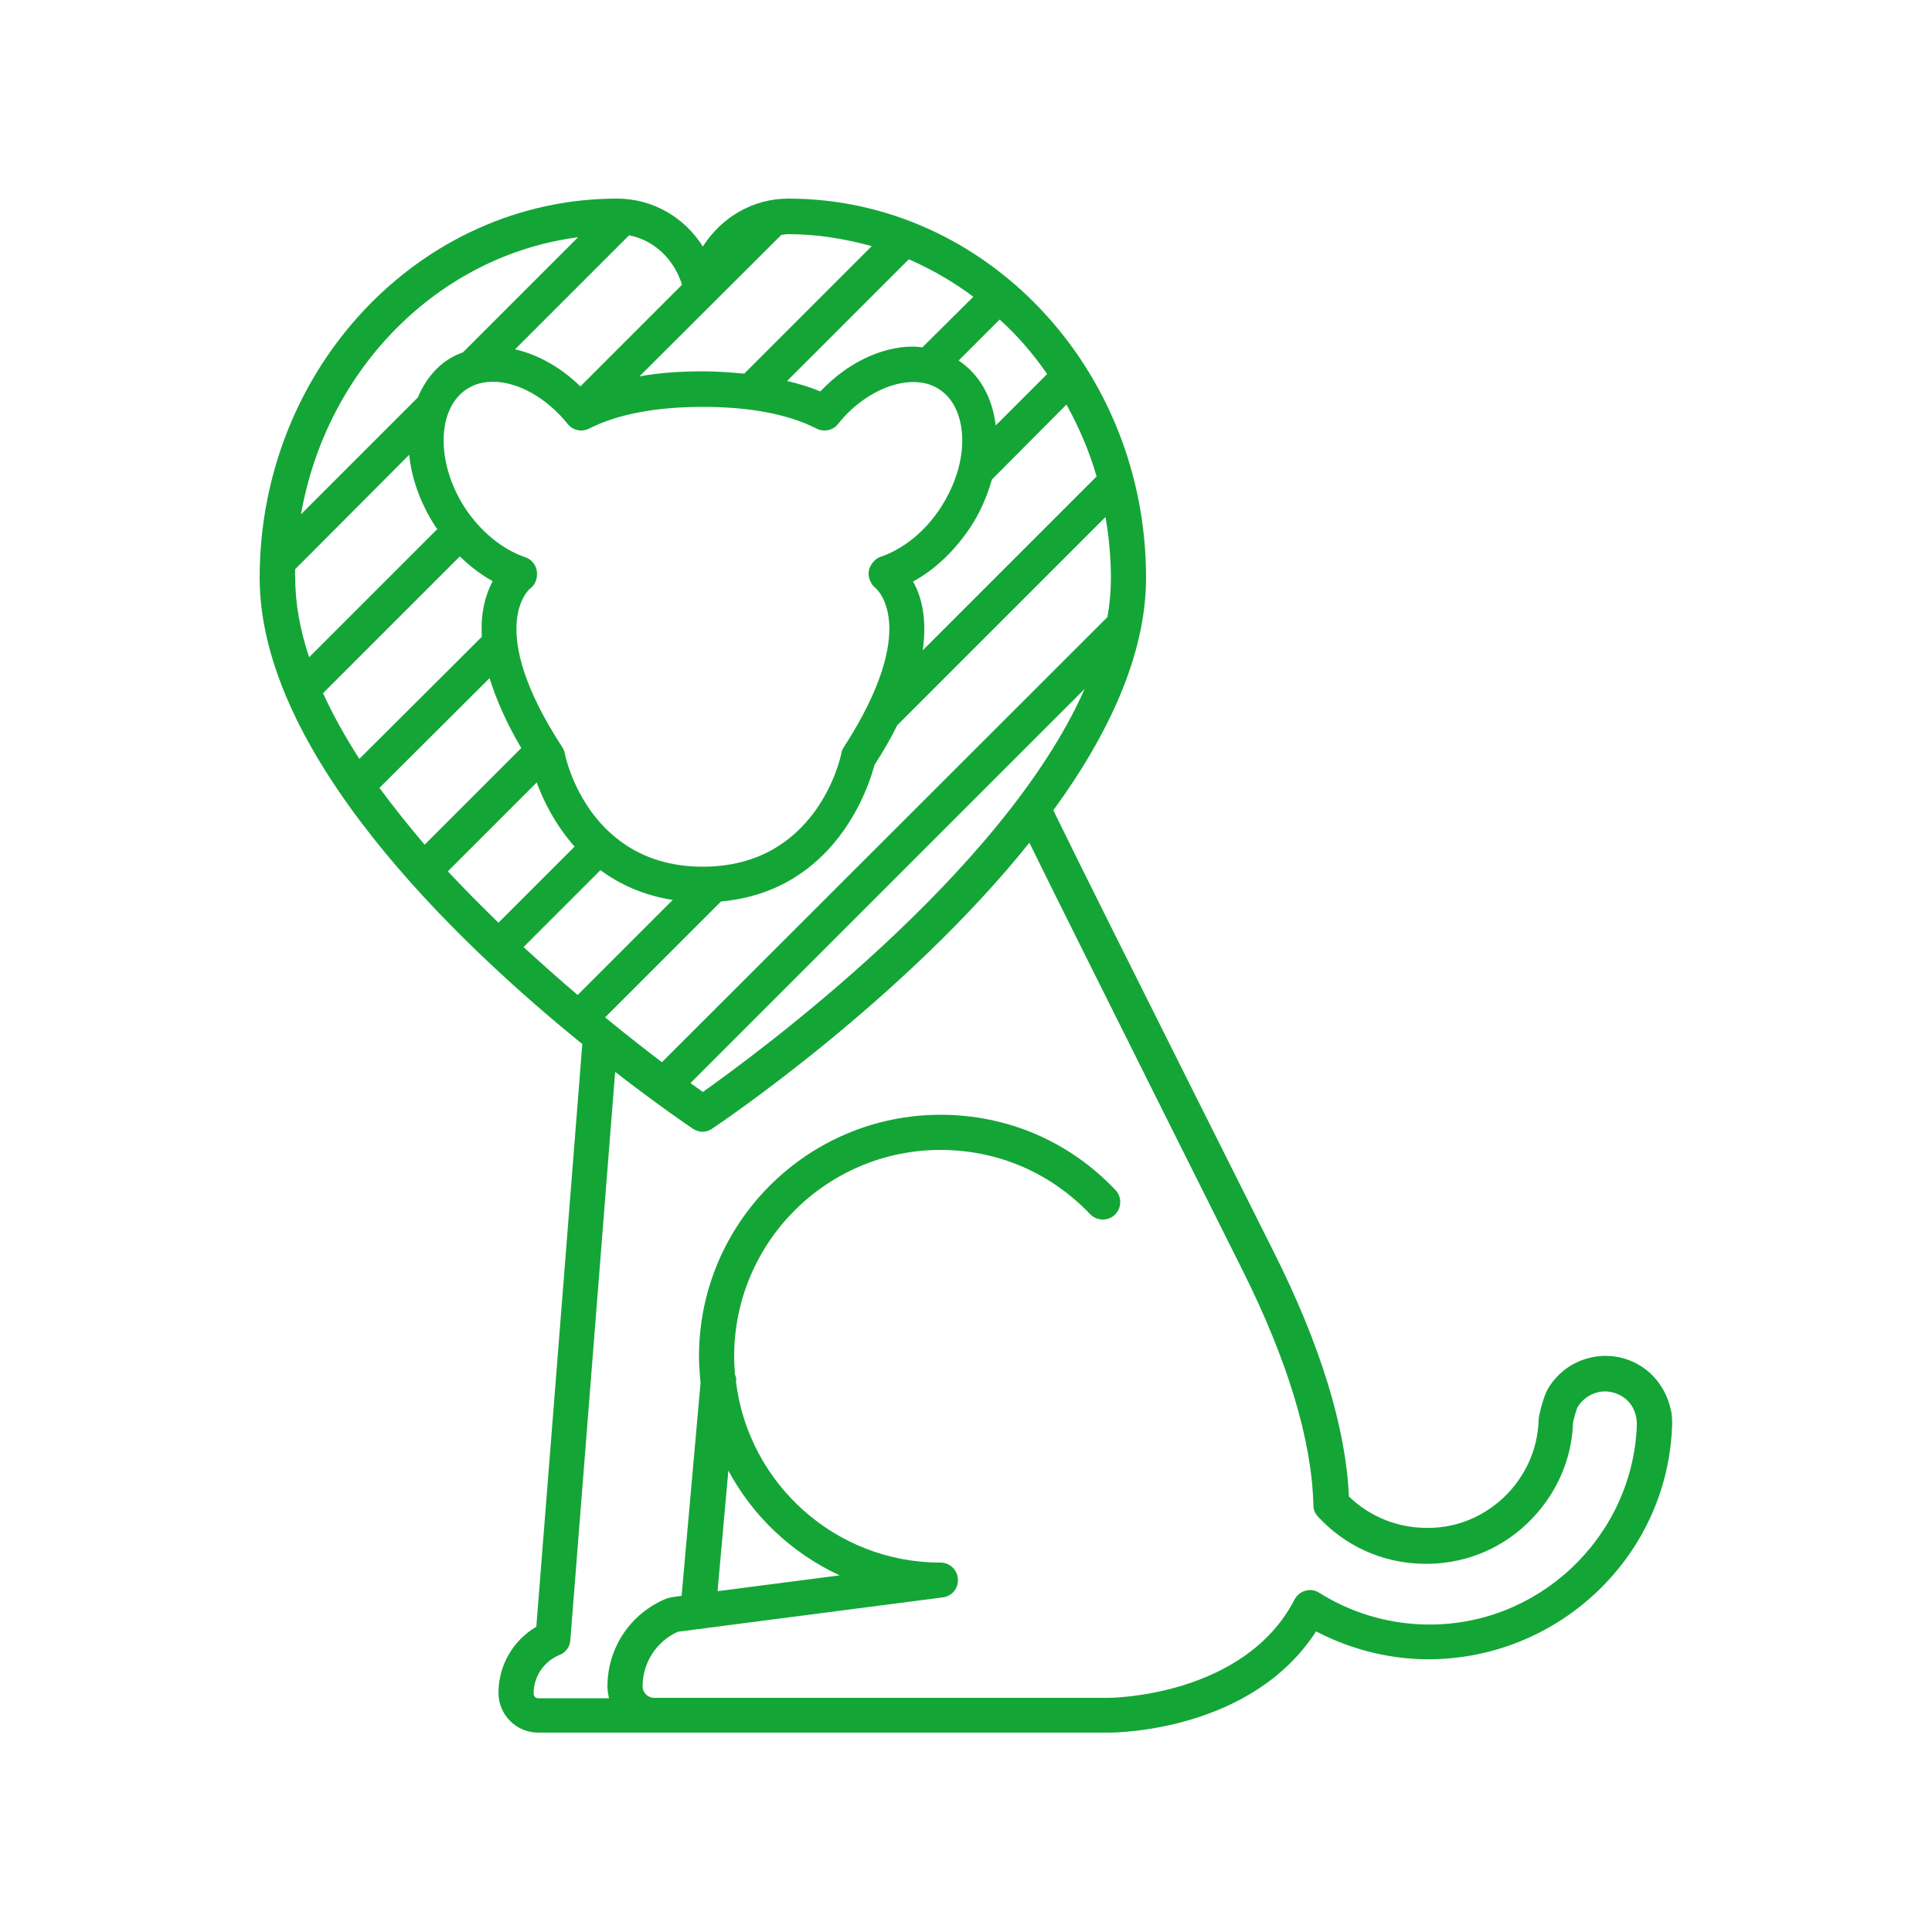 <?xml version="1.0" encoding="utf-8"?>
<!-- Generator: Adobe Illustrator 21.1.0, SVG Export Plug-In . SVG Version: 6.00 Build 0)  -->
<svg version="1.1" id="Ebene_1" xmlns="http://www.w3.org/2000/svg" xmlns:xlink="http://www.w3.org/1999/xlink" x="0px" y="0px"
	 viewBox="0 0 500 500" style="enable-background:new 0 0 500 500;" xml:space="preserve">
<style type="text/css">
	.st0{fill:#14A537;}
</style>
<g id="Ebene_1_1_">
</g>
<g id="Ebene_2">
	<path class="st0" d="M432.4,364.9c-1-4.9-4-9.2-8.3-11.7c-4-2.3-8.7-2.9-13.1-1.7c-4.5,1.2-8.2,4.1-10.5,8.1
		c-1,1.8-2.2,6.3-2.3,7.8c-0.2,7.7-3.5,14.9-9.1,20.2c-5.7,5.3-12.9,8.1-20.7,7.8c-7.3-0.2-14.1-3.1-19.3-8.1
		c-0.8-17.8-7.3-39.1-19.5-63.4L309,282.8c-16.1-32.2-29-57.9-36.4-73.1c14-19.2,24-40,24-60.2c0-54.1-41.5-98.1-92.6-98.1
		c-9,0-17.2,4.7-22.1,12.4c-4.8-7.6-13-12.4-22.2-12.4c-51,0-92.5,44-92.5,98.1c0,45.3,50.2,93.7,83.5,120.7L138.8,421
		c-6,3.5-9.8,10-9.8,17.1c0,5.7,4.6,10.3,10.3,10.3h30h117.6c0,0,0,0,0.1,0c2.4,0,37-0.5,53.6-26.2c8.4,4.4,17.8,6.9,27.3,7.2
		c34.4,0.9,63.2-25.8,64.8-59.6C432.8,369,432.8,365.9,432.4,364.9z M127.5,150.4c-1.7,3.2-3.2,7.9-2.8,14.4L93,196.4
		c-3.6-5.6-6.8-11.3-9.4-17L119,144C121.6,146.5,124.4,148.7,127.5,150.4z M126.7,175.5c1.6,5.2,4.2,11.3,8.2,18.1l-25,25
		c-4.1-4.8-8-9.7-11.7-14.7L126.7,175.5z M137.1,152.4c1.7-1.2,2.3-3.5,1.6-5.5c-0.5-1.3-1.5-2.3-2.8-2.7c-5.9-2-11.6-6.7-15.6-12.8
		c-7.5-11.6-7.3-25.6,0.5-30.7c2-1.3,4.2-1.9,6.8-1.9c6.5,0,13.9,4.2,19.3,10.9c1.3,1.7,3.7,2.2,5.6,1.2c7.3-3.7,17.2-5.6,29.4-5.6
		s22.1,1.9,29.4,5.6c1.9,1,4.3,0.5,5.6-1.2c7.5-9.4,19.2-13.5,26.1-9c3.6,2.3,5.7,6.6,6,12.1c0.3,6-1.7,12.6-5.5,18.5
		c-4,6.2-9.7,10.8-15.6,12.8c-1.3,0.4-2.4,1.7-2.9,3c-0.6,1.8,0.1,3.9,1.6,5.1c0.1,0.1,12,9.9-8.3,41.3c-0.3,0.5-0.5,1-0.6,1.6
		c-0.2,1.2-6.4,29.2-35.8,29.2s-35.5-28-35.7-29.2c-0.1-0.6-0.3-1.1-0.6-1.6C125.2,162.3,137.1,152.4,137.1,152.4z M202.2,60.8
		c0.6-0.1,1.2-0.2,1.8-0.2c7.5,0,14.7,1.2,21.6,3.1l-33,33c-3.4-0.3-6.9-0.6-10.7-0.6c-5.9,0-11.4,0.4-16.4,1.3L202.2,60.8z
		 M238.7,89.9c-0.8-0.1-1.6-0.2-2.4-0.2c-8.3,0-17.1,4.3-24,11.6c-2.6-1.1-5.6-2-8.6-2.7l31.5-31.5c5.9,2.6,11.5,5.8,16.7,9.7
		L238.7,89.9z M276,104.7c3.2,5.8,5.9,12,7.8,18.6l-45,45c1.2-8.4-0.4-14.1-2.5-17.8c5.7-3.1,10.8-8,14.8-14
		c2.6-3.9,4.4-8.2,5.6-12.4L276,104.7z M155.4,225.2c4.9,3.6,11,6.5,18.7,7.7l-24.6,24.6c-4.5-3.8-9.2-8-14-12.4L155.4,225.2z
		 M156.6,263.3l30-30c29.7-2.7,38.3-29.9,39.7-35.3c2.3-3.6,4.3-7,5.9-10.3l53.9-53.9c0.9,5.2,1.4,10.5,1.4,15.9
		c0,3.3-0.3,6.6-0.9,10L171.3,274.9C167.1,271.7,162.1,267.8,156.6,263.3z M280.7,178.3c-21.1,47.8-85.3,94.7-98.8,104.3
		c-0.9-0.6-1.9-1.4-3.2-2.3L280.7,178.3z M271,96.8l-13.3,13.3c-0.9-7.3-4.2-13.2-9.6-16.8l10.6-10.6
		C263.3,86.8,267.4,91.6,271,96.8z M176.5,73.7L150.2,100c-5-4.9-10.9-8.2-16.9-9.6l29.5-29.5C169.1,62.1,174.4,66.9,176.5,73.7z
		 M149.6,61.4l-29.8,29.8c-1.4,0.5-2.7,1.1-3.9,1.9c-3.6,2.4-6.1,5.8-7.8,9.8l-30.2,30.2C84.5,95.4,113.5,66.1,149.6,61.4z
		 M76.4,147.3l29.5-29.6c0.6,6.1,2.9,12.6,6.8,18.6c0.1,0.2,0.3,0.4,0.5,0.6L80,170.1c-2.3-6.9-3.6-13.8-3.6-20.6
		C76.3,148.9,76.4,148.1,76.4,147.3z M115.9,225.5l23-23c1.6,4.4,4.6,10.7,9.8,16.6L129,238.8C124.6,234.5,120.2,230.1,115.9,225.5z
		 M368.2,420.4c-9.4-0.3-18.7-3.1-26.8-8.2c-1.1-0.7-2.4-0.9-3.6-0.5c-1.2,0.3-2.2,1.2-2.8,2.3c-13,25.1-47.5,25.4-48,25.4H169.3
		c-1.6,0-3-1.3-3-3c0-6.1,3.6-11.6,9.1-14.1l68.6-8.9c2.4-0.3,4.1-2.4,3.9-4.8c-0.2-2.4-2.1-4.2-4.5-4.2
		c-27.2,0-49.6-20.4-52.9-46.6v-0.2c0.1-0.7,0-1.3-0.3-1.9c-0.1-1.5-0.2-3.1-0.2-4.7c0-29.4,23.9-53.4,53.4-53.4
		c14.8,0,28.5,5.9,38.7,16.6c1.7,1.8,4.6,1.9,6.4,0.2c1.8-1.7,1.9-4.6,0.2-6.4c-11.9-12.6-28-19.5-45.3-19.5
		c-34.4,0-62.5,28-62.5,62.5c0,2.3,0.2,4.6,0.4,6.9l-4.9,55.1l-2.8,0.4c-0.4,0.1-0.8,0.2-1.1,0.3c-9.3,3.8-15.3,12.7-15.3,22.8
		c0,1,0.2,2,0.4,3h-18.3c-0.7,0-1.2-0.5-1.2-1.2c0-4.4,2.6-8.3,6.7-10c1.6-0.6,2.7-2.1,2.8-3.8l11.6-147.1
		c11.1,8.6,18.9,13.9,20.1,14.7c0.8,0.5,1.6,0.8,2.5,0.8s1.8-0.3,2.5-0.8c3-2,49.9-33.8,82.1-74c7.6,15.5,19.7,39.6,34.4,69.1
		l20.5,41c12,23.9,18.2,44.6,18.6,61.3c0,1.1,0.4,2.2,1.2,3c7,7.6,16.5,11.9,26.8,12.2c10.2,0.3,19.8-3.3,27.2-10.3
		c7.4-7,11.7-16.4,12-26.2c0.1-0.7,0.8-3.2,1.1-3.9c1.1-1.9,2.9-3.3,5-3.9s4.3-0.3,6.3,0.8c2.1,1.2,3.5,3.1,4,5.8
		c0.1,0.4,0.1,1.7,0.1,2.2C422.3,398.3,397.5,421.4,368.2,420.4z M185.7,411.8l2.8-31.2c6.4,11.9,16.5,21.4,28.8,27.1L185.7,411.8z"
		/>
</g>
</svg>
